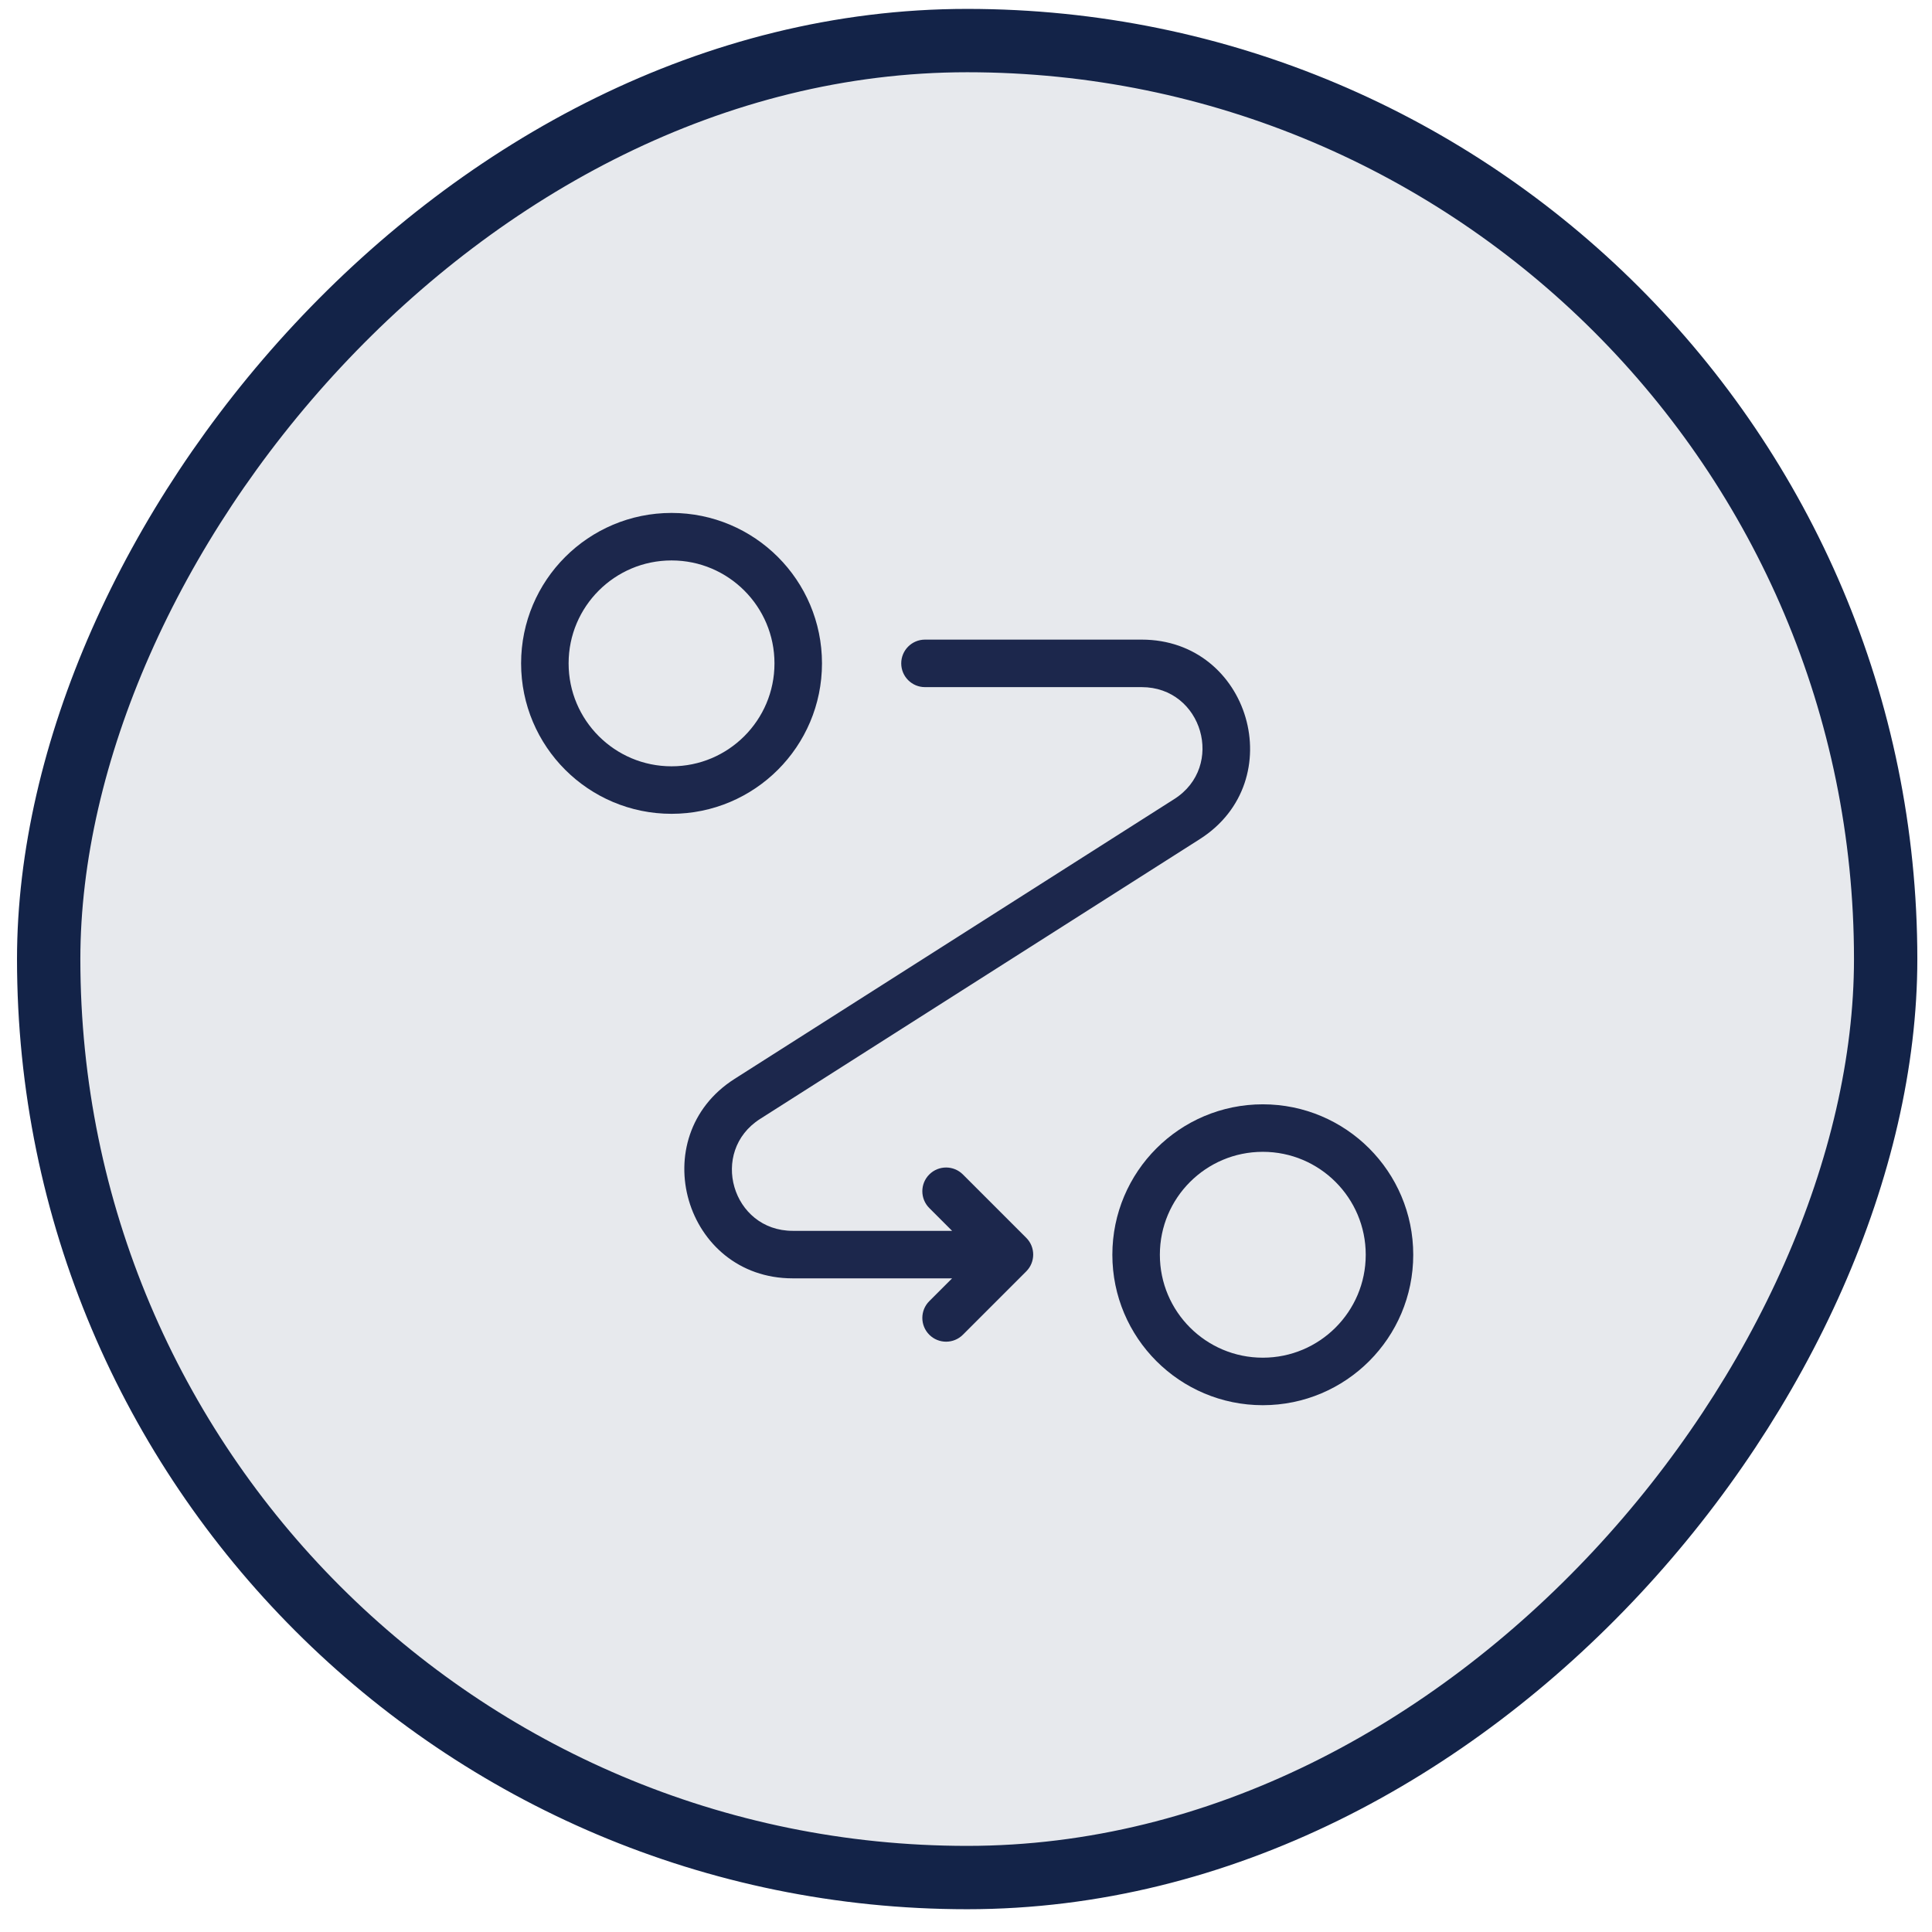 <svg width="61" height="61" viewBox="0 0 61 61" fill="none" xmlns="http://www.w3.org/2000/svg">
<rect x="-1" y="1" width="58" height="58" rx="29" transform="matrix(-1 0 0 1 58.537 0.281)" fill="#132348" fill-opacity="0.1" stroke="#132348" stroke-width="2"/>
<circle cx="21.203" cy="20.945" r="4" stroke="#1C274C" stroke-width="1.5"/>
<circle cx="39.871" cy="39.617" r="4" stroke="#1C274C" stroke-width="1.5"/>
<path d="M29.205 20.195C28.791 20.195 28.455 20.531 28.455 20.945C28.455 21.36 28.791 21.695 29.205 21.695V20.195ZM31.871 39.612L32.402 40.142C32.695 39.849 32.695 39.374 32.402 39.082L31.871 39.612ZM37.479 25.862L37.882 26.494L37.882 26.494L37.479 25.862ZM23.597 34.696L24 35.328L24 35.328L23.597 34.696ZM30.402 37.082C30.109 36.789 29.634 36.789 29.341 37.082C29.048 37.374 29.048 37.849 29.341 38.142L30.402 37.082ZM29.341 41.082C29.048 41.374 29.048 41.849 29.341 42.142C29.634 42.435 30.109 42.435 30.402 42.142L29.341 41.082ZM36.047 20.195H29.205V21.695H36.047V20.195ZM31.871 38.862H25.029V40.362H31.871V38.862ZM37.076 25.229L23.195 34.063L24 35.328L37.882 26.494L37.076 25.229ZM32.402 39.082L30.402 37.082L29.341 38.142L31.341 40.142L32.402 39.082ZM31.341 39.082L29.341 41.082L30.402 42.142L32.402 40.142L31.341 39.082ZM25.029 38.862C23.111 38.862 22.382 36.358 24 35.328L23.195 34.063C20.311 35.898 21.611 40.362 25.029 40.362V38.862ZM36.047 21.695C37.965 21.695 38.694 24.2 37.076 25.229L37.882 26.494C40.765 24.659 39.465 20.195 36.047 20.195V21.695Z" fill="#1C274C"/>
</svg>
